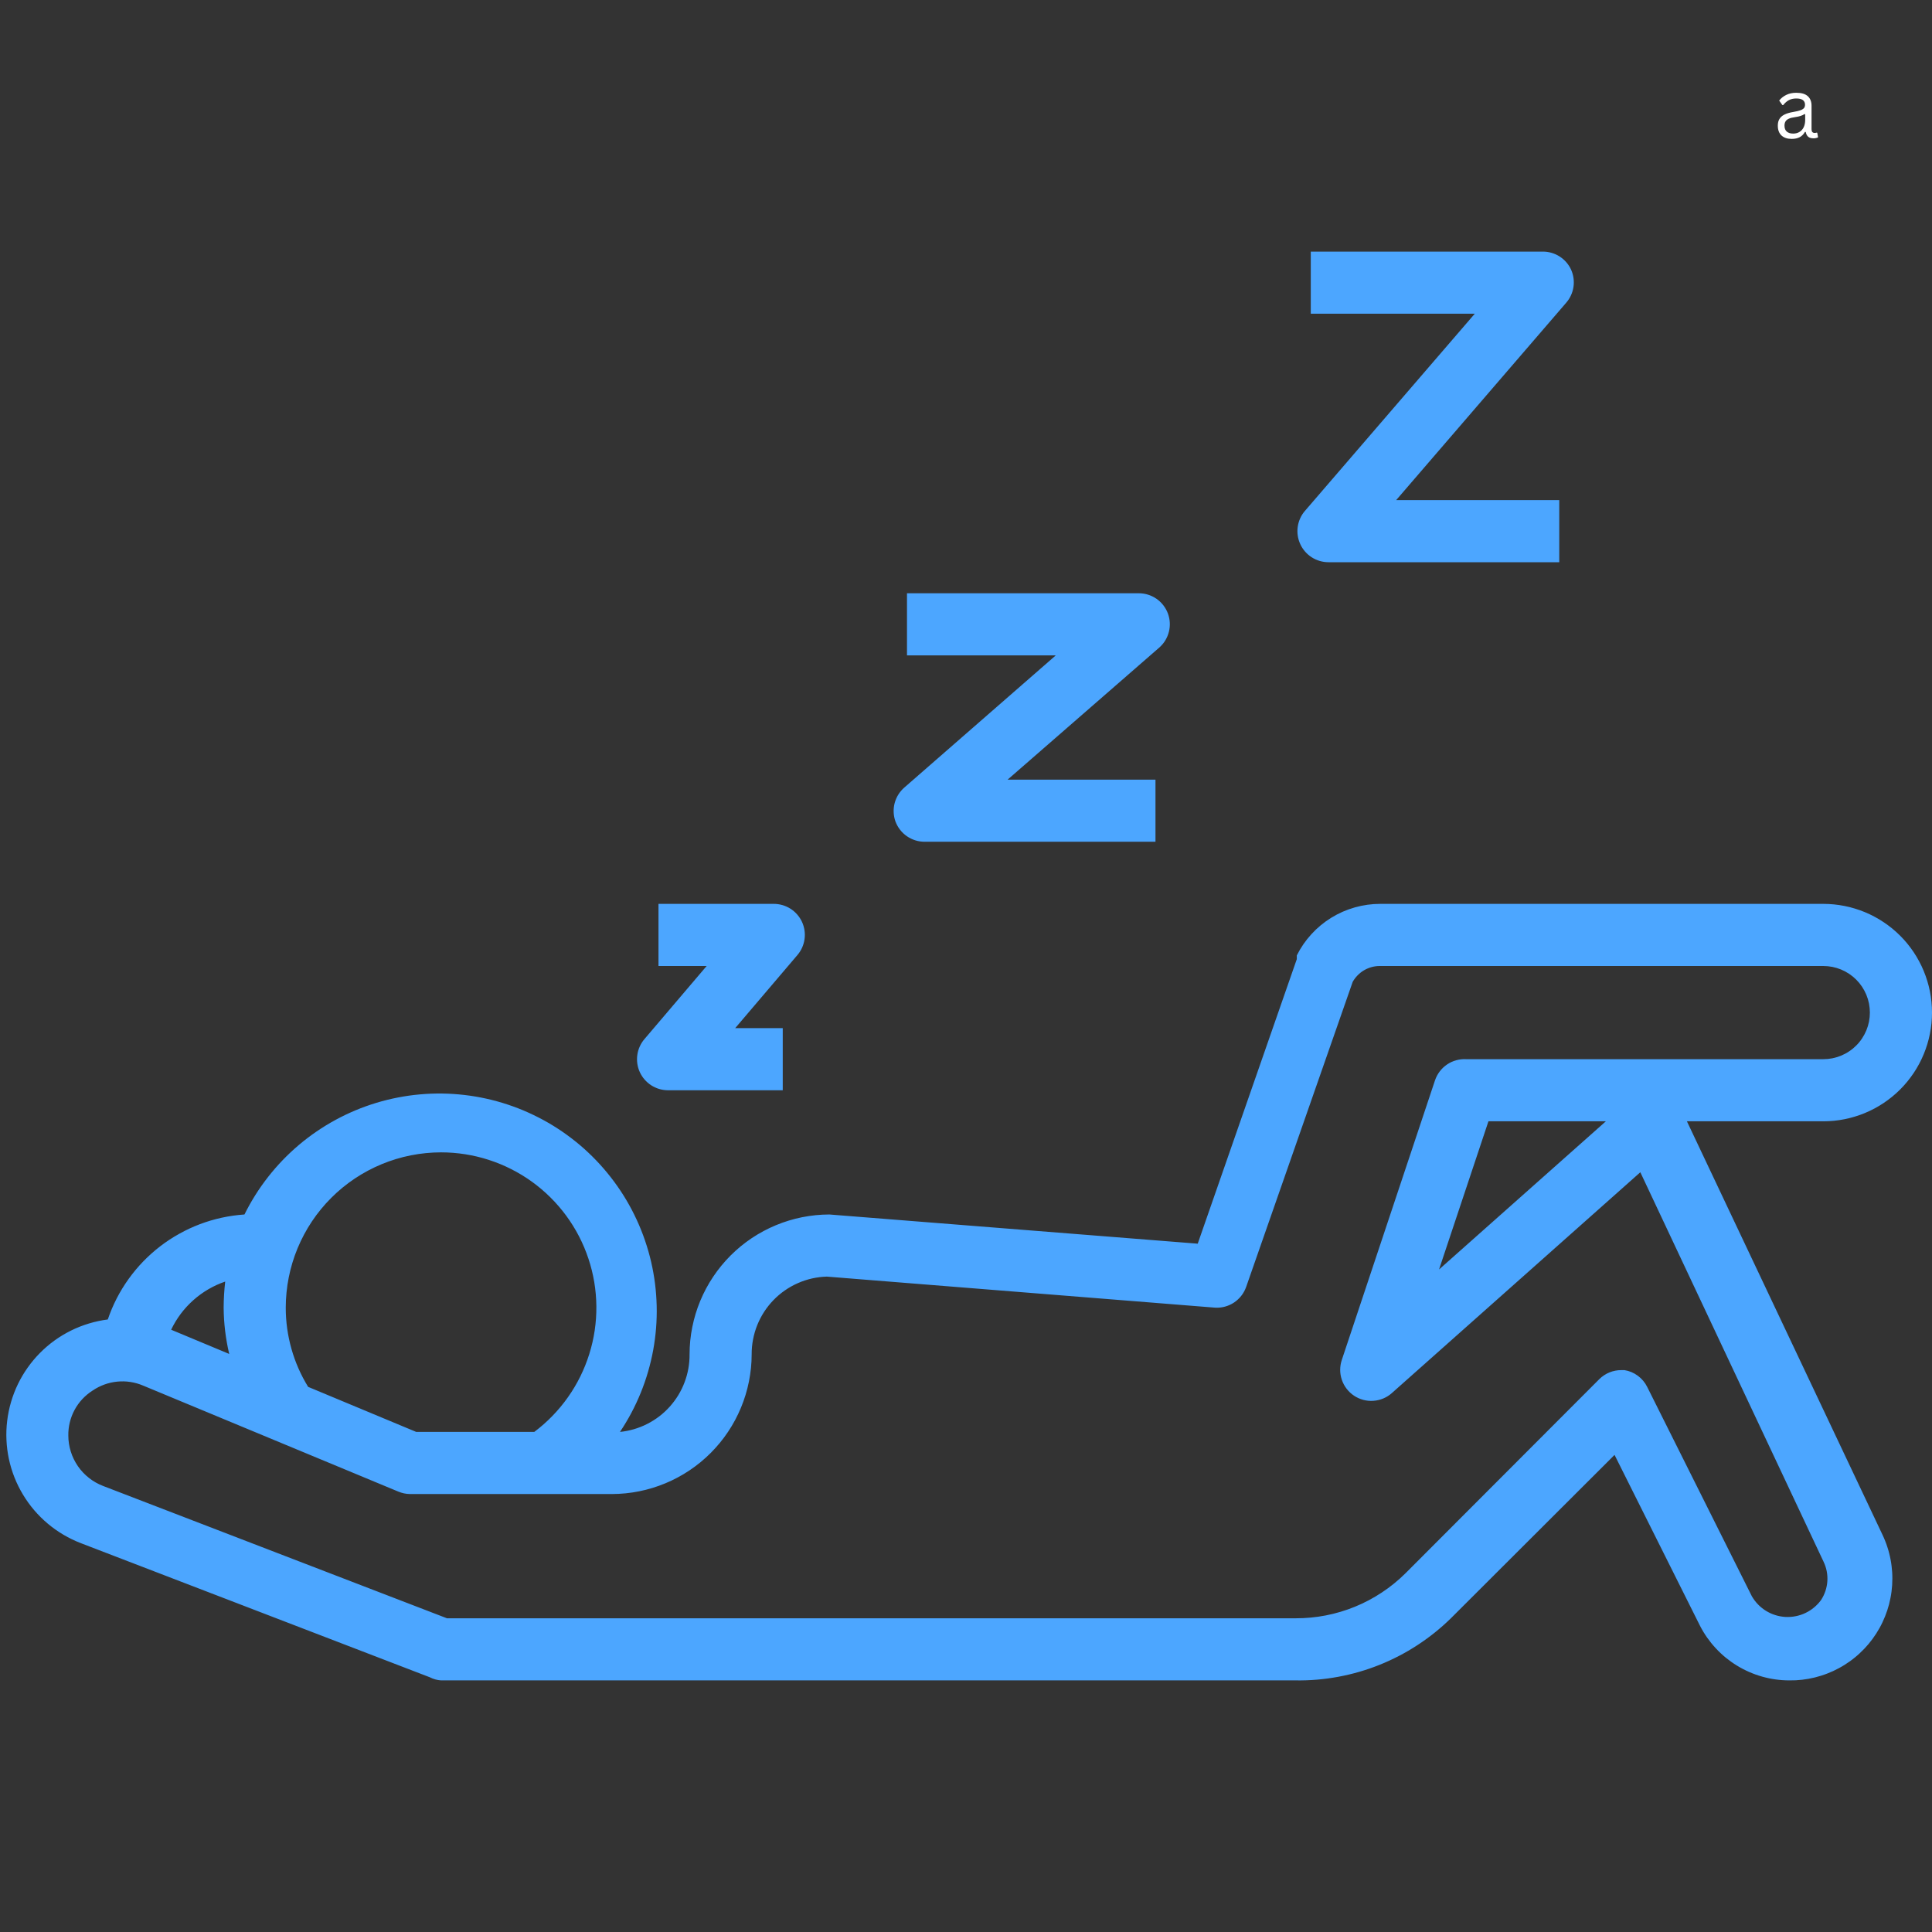 <svg version="1.0" preserveAspectRatio="xMidYMid meet" height="500" viewBox="0 0 375 375" zoomAndPan="magnify" width="500" xmlns:xlink="http://www.w3.org/1999/xlink" xmlns="http://www.w3.org/2000/svg"><rect x="0" y="0" width="375" height="375" fill="#333333" stroke="none"/><defs><g></g><clipPath id="716102252d"><path clip-rule="nonzero" d="M 251 48.281 L 306 48.281 L 306 110 L 251 110 Z M 251 48.281"></path></clipPath><clipPath id="2ad1bd2935"><path clip-rule="nonzero" d="M 1 175 L 375 175 L 375 326.531 L 1 326.531 Z M 1 175"></path></clipPath></defs><path fill-rule="nonzero" fill-opacity="1" d="M 179.48 163.383 L 224.277 163.383 L 224.277 151.328 L 195.578 151.328 L 225 125.703 C 225.461 125.301 225.852 124.84 226.172 124.32 C 226.488 123.797 226.727 123.242 226.875 122.648 C 227.027 122.059 227.086 121.457 227.055 120.848 C 227.023 120.234 226.898 119.645 226.688 119.07 C 226.473 118.5 226.18 117.973 225.805 117.488 C 225.434 117.008 224.996 116.59 224.496 116.238 C 223.992 115.891 223.453 115.621 222.871 115.438 C 222.289 115.25 221.691 115.156 221.082 115.152 L 176.047 115.152 L 176.047 127.211 L 204.922 127.211 L 175.562 152.832 C 175.098 153.23 174.703 153.691 174.375 154.211 C 174.051 154.73 173.809 155.285 173.652 155.875 C 173.496 156.469 173.434 157.07 173.461 157.684 C 173.488 158.297 173.605 158.891 173.812 159.465 C 174.031 160.043 174.328 160.574 174.707 161.059 C 175.082 161.547 175.527 161.965 176.031 162.312 C 176.539 162.664 177.086 162.93 177.676 163.113 C 178.262 163.297 178.867 163.387 179.48 163.383 Z M 179.48 163.383" fill="#4ca6ff"></path><g clip-path="url(#716102252d)"><path fill-rule="nonzero" fill-opacity="1" d="M 257.859 109.125 L 302.652 109.125 L 302.652 97.066 L 271 97.066 L 303.98 58.781 C 304.359 58.348 304.672 57.867 304.914 57.344 C 305.16 56.82 305.324 56.27 305.41 55.699 C 305.496 55.125 305.496 54.555 305.418 53.98 C 305.34 53.41 305.18 52.859 304.945 52.332 C 304.703 51.809 304.391 51.328 304.012 50.895 C 303.633 50.461 303.199 50.09 302.711 49.777 C 302.227 49.469 301.707 49.234 301.152 49.074 C 300.598 48.914 300.035 48.832 299.457 48.836 L 254.422 48.836 L 254.422 60.891 L 286.254 60.891 L 253.277 99.176 C 252.902 99.613 252.594 100.094 252.359 100.621 C 252.121 101.148 251.965 101.695 251.887 102.266 C 251.805 102.836 251.809 103.406 251.895 103.977 C 251.977 104.547 252.141 105.094 252.383 105.617 C 252.621 106.141 252.934 106.621 253.312 107.055 C 253.688 107.488 254.121 107.863 254.605 108.172 C 255.09 108.484 255.609 108.719 256.164 108.883 C 256.715 109.043 257.281 109.125 257.859 109.125 Z M 257.859 109.125" fill="#4ca6ff"></path></g><path fill-rule="nonzero" fill-opacity="1" d="M 129.562 211.617 L 151.93 211.617 L 151.93 199.559 L 142.703 199.559 L 154.762 185.391 C 155.141 184.953 155.445 184.469 155.684 183.945 C 155.922 183.418 156.082 182.867 156.16 182.297 C 156.242 181.727 156.238 181.152 156.156 180.582 C 156.07 180.012 155.91 179.465 155.668 178.938 C 155.426 178.414 155.113 177.938 154.734 177.504 C 154.355 177.07 153.922 176.695 153.438 176.387 C 152.949 176.078 152.43 175.84 151.875 175.68 C 151.324 175.52 150.758 175.441 150.18 175.441 L 127.812 175.441 L 127.812 187.5 L 137.16 187.5 L 125.102 201.668 C 124.723 202.105 124.418 202.586 124.18 203.113 C 123.941 203.641 123.781 204.188 123.703 204.762 C 123.621 205.332 123.625 205.902 123.707 206.477 C 123.793 207.047 123.953 207.594 124.195 208.117 C 124.434 208.633 124.738 209.105 125.109 209.531 C 125.48 209.961 125.902 210.328 126.375 210.641 C 126.852 210.949 127.359 211.188 127.898 211.352 C 128.441 211.52 128.996 211.605 129.562 211.617 Z M 129.562 211.617" fill="#4ca6ff"></path><g clip-path="url(#2ad1bd2935)"><path fill-rule="nonzero" fill-opacity="1" d="M 353.898 175.441 L 267.926 175.441 C 266.242 175.438 264.59 175.668 262.973 176.125 C 261.352 176.582 259.824 177.254 258.391 178.137 C 256.961 179.02 255.676 180.086 254.539 181.328 C 253.402 182.57 252.461 183.945 251.707 185.449 L 251.707 186.172 L 232.477 241.398 L 160.973 235.73 C 160.086 235.734 159.199 235.777 158.316 235.867 C 157.434 235.957 156.555 236.09 155.684 236.262 C 154.812 236.438 153.953 236.652 153.105 236.914 C 152.254 237.172 151.418 237.473 150.602 237.812 C 149.781 238.152 148.977 238.535 148.195 238.953 C 147.414 239.371 146.652 239.828 145.914 240.32 C 145.176 240.816 144.465 241.344 143.777 241.906 C 143.09 242.473 142.434 243.066 141.805 243.695 C 141.18 244.324 140.582 244.98 140.02 245.668 C 139.457 246.352 138.926 247.066 138.434 247.805 C 137.938 248.543 137.484 249.301 137.062 250.086 C 136.645 250.867 136.266 251.668 135.922 252.488 C 135.582 253.309 135.281 254.145 135.023 254.992 C 134.766 255.844 134.547 256.703 134.375 257.574 C 134.199 258.445 134.066 259.32 133.977 260.203 C 133.891 261.09 133.844 261.973 133.844 262.863 C 133.852 263.789 133.773 264.711 133.613 265.625 C 133.449 266.539 133.203 267.43 132.875 268.297 C 132.551 269.164 132.145 269.996 131.664 270.789 C 131.18 271.582 130.629 272.324 130.012 273.016 C 129.391 273.707 128.715 274.336 127.98 274.902 C 127.242 275.465 126.461 275.961 125.633 276.379 C 124.809 276.801 123.949 277.141 123.059 277.402 C 122.168 277.664 121.262 277.84 120.336 277.934 C 121.137 276.738 121.875 275.504 122.551 274.23 C 123.227 272.961 123.832 271.656 124.375 270.324 C 124.918 268.988 125.387 267.633 125.789 266.25 C 126.191 264.867 126.523 263.469 126.785 262.051 C 127.043 260.637 127.23 259.211 127.344 257.773 C 127.457 256.34 127.496 254.902 127.461 253.461 C 127.426 252.023 127.32 250.59 127.141 249.16 C 126.961 247.734 126.707 246.316 126.383 244.914 C 126.055 243.512 125.66 242.133 125.191 240.77 C 124.727 239.406 124.191 238.074 123.586 236.766 C 122.984 235.457 122.316 234.188 121.582 232.945 C 120.848 231.707 120.055 230.512 119.195 229.352 C 118.34 228.195 117.426 227.086 116.457 226.02 C 115.488 224.957 114.465 223.945 113.395 222.984 C 112.32 222.027 111.199 221.125 110.035 220.281 C 108.867 219.434 107.664 218.652 106.418 217.93 C 105.172 217.211 103.891 216.555 102.578 215.965 C 101.266 215.371 99.926 214.852 98.559 214.398 C 97.191 213.945 95.809 213.562 94.402 213.25 C 92.996 212.938 91.578 212.699 90.148 212.535 C 88.719 212.367 87.281 212.273 85.844 212.254 C 84.402 212.234 82.969 212.289 81.535 212.418 C 80.098 212.543 78.676 212.746 77.262 213.02 C 75.848 213.289 74.453 213.637 73.074 214.051 C 71.695 214.469 70.344 214.953 69.016 215.508 C 67.688 216.062 66.391 216.684 65.125 217.371 C 63.859 218.059 62.633 218.809 61.445 219.621 C 60.254 220.434 59.113 221.305 58.012 222.234 C 56.914 223.164 55.863 224.148 54.867 225.184 C 53.867 226.223 52.926 227.309 52.039 228.441 C 51.152 229.574 50.324 230.75 49.555 231.969 C 48.789 233.188 48.086 234.441 47.449 235.73 C 45.973 235.832 44.508 236.035 43.062 236.352 C 41.617 236.664 40.199 237.082 38.816 237.605 C 37.43 238.129 36.094 238.75 34.801 239.473 C 33.504 240.191 32.273 241 31.098 241.902 C 29.926 242.805 28.824 243.789 27.793 244.852 C 26.766 245.914 25.82 247.051 24.957 248.254 C 24.094 249.457 23.324 250.715 22.648 252.031 C 21.973 253.348 21.398 254.707 20.922 256.109 C 19.684 256.266 18.469 256.527 17.277 256.887 C 16.082 257.246 14.926 257.699 13.809 258.25 C 12.691 258.801 11.625 259.441 10.613 260.168 C 9.602 260.895 8.656 261.703 7.781 262.586 C 6.902 263.469 6.102 264.422 5.383 265.438 C 4.66 266.453 4.027 267.523 3.484 268.645 C 2.941 269.766 2.496 270.926 2.145 272.121 C 1.793 273.316 1.543 274.535 1.395 275.77 C 1.242 277.008 1.195 278.25 1.254 279.492 C 1.309 280.738 1.469 281.973 1.727 283.191 C 1.988 284.41 2.348 285.598 2.805 286.758 C 3.262 287.914 3.812 289.027 4.457 290.098 C 5.098 291.164 5.824 292.172 6.633 293.121 C 7.441 294.066 8.324 294.941 9.277 295.742 C 10.234 296.547 11.246 297.262 12.32 297.895 C 13.395 298.527 14.512 299.07 15.676 299.52 L 83.441 325.562 C 84.121 325.914 84.848 326.113 85.609 326.164 L 251.469 326.164 C 254.254 326.207 257.016 325.973 259.754 325.465 C 262.496 324.957 265.16 324.188 267.746 323.152 C 270.332 322.117 272.793 320.84 275.125 319.316 C 277.461 317.793 279.621 316.059 281.613 314.109 L 313.383 282.395 L 329.965 315.555 C 330.371 316.348 330.832 317.113 331.344 317.844 C 331.859 318.574 332.418 319.27 333.027 319.922 C 333.633 320.578 334.281 321.188 334.973 321.754 C 335.664 322.316 336.391 322.832 337.156 323.301 C 337.918 323.766 338.707 324.176 339.527 324.535 C 340.344 324.891 341.184 325.191 342.043 325.434 C 342.902 325.676 343.773 325.859 344.66 325.98 C 345.543 326.102 346.434 326.164 347.328 326.164 C 347.742 326.168 348.16 326.16 348.578 326.141 C 348.992 326.117 349.406 326.082 349.82 326.035 C 350.234 325.984 350.648 325.926 351.059 325.852 C 351.469 325.777 351.875 325.688 352.277 325.59 C 352.684 325.488 353.086 325.375 353.48 325.25 C 353.879 325.125 354.273 324.988 354.66 324.836 C 355.051 324.688 355.434 324.523 355.812 324.352 C 356.191 324.176 356.562 323.988 356.93 323.789 C 357.297 323.594 357.656 323.383 358.008 323.164 C 358.363 322.941 358.707 322.711 359.047 322.469 C 359.387 322.227 359.715 321.973 360.039 321.707 C 360.363 321.445 360.676 321.172 360.98 320.887 C 361.285 320.605 361.582 320.312 361.871 320.008 C 362.156 319.707 362.434 319.398 362.703 319.078 C 362.969 318.758 363.227 318.43 363.473 318.094 C 363.719 317.758 363.953 317.414 364.18 317.062 C 364.402 316.711 364.617 316.355 364.82 315.992 C 365.023 315.625 365.215 315.258 365.391 314.879 C 365.57 314.504 365.738 314.121 365.891 313.734 C 366.047 313.348 366.188 312.957 366.32 312.562 C 366.449 312.164 366.566 311.766 366.672 311.363 C 366.777 310.957 366.867 310.551 366.945 310.145 C 367.027 309.734 367.094 309.324 367.145 308.91 C 367.199 308.496 367.238 308.082 367.266 307.668 C 367.293 307.25 367.305 306.836 367.305 306.418 C 367.309 306 367.293 305.586 367.27 305.168 C 367.242 304.754 367.203 304.34 367.152 303.926 C 367.102 303.512 367.035 303.102 366.957 302.691 C 366.879 302.281 366.789 301.875 366.684 301.473 C 366.582 301.066 366.465 300.668 366.336 300.273 C 366.207 299.875 366.066 299.484 365.91 299.098 C 365.758 298.711 365.594 298.328 365.414 297.949 L 327.43 217.645 L 353.898 217.645 C 354.59 217.645 355.277 217.609 355.969 217.543 C 356.656 217.477 357.336 217.375 358.016 217.238 C 358.691 217.105 359.363 216.938 360.023 216.734 C 360.684 216.535 361.336 216.305 361.973 216.039 C 362.613 215.773 363.234 215.48 363.848 215.152 C 364.457 214.828 365.047 214.473 365.621 214.09 C 366.195 213.703 366.75 213.293 367.285 212.855 C 367.82 212.418 368.332 211.953 368.82 211.465 C 369.309 210.977 369.773 210.465 370.211 209.93 C 370.648 209.395 371.059 208.84 371.445 208.266 C 371.828 207.691 372.184 207.102 372.508 206.492 C 372.836 205.883 373.129 205.258 373.395 204.617 C 373.656 203.98 373.891 203.332 374.09 202.668 C 374.293 202.008 374.461 201.336 374.594 200.66 C 374.73 199.98 374.832 199.301 374.898 198.613 C 374.965 197.926 375 197.234 375 196.543 C 375 195.852 374.965 195.164 374.898 194.477 C 374.832 193.789 374.73 193.105 374.594 192.426 C 374.461 191.75 374.293 191.078 374.09 190.418 C 373.891 189.758 373.656 189.105 373.395 188.469 C 373.129 187.828 372.836 187.207 372.508 186.598 C 372.184 185.988 371.828 185.395 371.445 184.82 C 371.059 184.246 370.648 183.691 370.211 183.156 C 369.773 182.621 369.309 182.109 368.82 181.621 C 368.332 181.133 367.82 180.672 367.285 180.23 C 366.75 179.793 366.195 179.383 365.621 179 C 365.047 178.613 364.457 178.258 363.848 177.934 C 363.234 177.609 362.613 177.312 361.973 177.047 C 361.336 176.785 360.684 176.551 360.023 176.352 C 359.363 176.148 358.691 175.98 358.016 175.848 C 357.336 175.711 356.656 175.613 355.969 175.543 C 355.277 175.477 354.59 175.441 353.898 175.441 Z M 85.609 223.672 C 87.184 223.672 88.746 223.797 90.297 224.039 C 91.852 224.285 93.375 224.648 94.871 225.133 C 96.367 225.613 97.816 226.211 99.219 226.922 C 100.621 227.629 101.961 228.445 103.238 229.363 C 104.512 230.281 105.707 231.297 106.824 232.402 C 107.941 233.508 108.965 234.695 109.898 235.961 C 110.828 237.227 111.656 238.559 112.379 239.953 C 113.102 241.352 113.711 242.793 114.207 244.285 C 114.707 245.777 115.082 247.297 115.344 248.848 C 115.602 250.398 115.738 251.961 115.754 253.531 C 115.77 255.105 115.66 256.668 115.434 258.223 C 115.203 259.777 114.852 261.305 114.383 262.805 C 113.914 264.309 113.332 265.762 112.637 267.172 C 111.941 268.582 111.141 269.926 110.23 271.211 C 109.324 272.496 108.324 273.699 107.227 274.828 C 106.133 275.957 104.957 276.992 103.699 277.934 L 80.789 277.934 L 59.809 269.191 C 58.387 266.879 57.305 264.418 56.57 261.809 C 55.832 259.195 55.465 256.531 55.465 253.816 C 55.465 252.832 55.516 251.848 55.613 250.863 C 55.707 249.883 55.852 248.906 56.047 247.938 C 56.238 246.969 56.477 246.012 56.766 245.066 C 57.051 244.121 57.383 243.195 57.762 242.281 C 58.141 241.371 58.559 240.48 59.027 239.609 C 59.492 238.738 59.996 237.891 60.547 237.07 C 61.094 236.25 61.684 235.457 62.309 234.695 C 62.934 233.93 63.598 233.199 64.297 232.504 C 64.992 231.805 65.723 231.141 66.488 230.516 C 67.25 229.891 68.043 229.301 68.863 228.754 C 69.684 228.207 70.531 227.699 71.402 227.234 C 72.273 226.77 73.164 226.348 74.074 225.969 C 74.988 225.59 75.914 225.258 76.859 224.973 C 77.805 224.684 78.762 224.445 79.73 224.254 C 80.699 224.059 81.672 223.914 82.656 223.82 C 83.641 223.723 84.625 223.672 85.609 223.672 Z M 43.711 248.754 C 43.52 250.438 43.418 252.125 43.41 253.816 C 43.434 256.852 43.797 259.848 44.492 262.801 L 33.219 258.098 C 33.738 257.008 34.359 255.984 35.082 255.016 C 35.809 254.051 36.621 253.168 37.52 252.367 C 38.422 251.562 39.391 250.859 40.434 250.25 C 41.477 249.641 42.566 249.145 43.711 248.754 Z M 353.898 205.586 L 284.566 205.586 C 283.91 205.551 283.262 205.625 282.629 205.801 C 281.996 205.977 281.406 206.25 280.863 206.621 C 280.316 206.992 279.848 207.441 279.449 207.965 C 279.051 208.488 278.746 209.062 278.535 209.688 L 260.449 263.945 C 260.238 264.578 260.129 265.223 260.129 265.887 C 260.129 266.555 260.238 267.199 260.453 267.828 C 260.668 268.461 260.977 269.039 261.383 269.562 C 261.789 270.09 262.27 270.539 262.82 270.906 C 263.375 271.273 263.973 271.543 264.617 271.715 C 265.258 271.883 265.914 271.945 266.574 271.898 C 267.238 271.852 267.879 271.703 268.492 271.445 C 269.105 271.188 269.66 270.84 270.156 270.398 L 318.387 227.531 L 353.957 303.137 C 354.238 303.723 354.441 304.336 354.566 304.973 C 354.688 305.613 354.73 306.258 354.688 306.906 C 354.645 307.555 354.52 308.188 354.316 308.805 C 354.109 309.422 353.832 310.004 353.477 310.551 C 353.281 310.82 353.07 311.078 352.84 311.32 C 352.613 311.562 352.371 311.793 352.113 312.004 C 351.859 312.219 351.59 312.414 351.309 312.594 C 351.027 312.773 350.738 312.934 350.438 313.078 C 350.137 313.223 349.828 313.348 349.512 313.449 C 349.195 313.555 348.871 313.641 348.547 313.703 C 348.219 313.77 347.887 313.812 347.555 313.836 C 347.223 313.859 346.891 313.863 346.559 313.848 C 346.227 313.828 345.895 313.789 345.566 313.73 C 345.238 313.672 344.914 313.594 344.598 313.492 C 344.277 313.395 343.969 313.273 343.664 313.137 C 343.359 312.996 343.066 312.84 342.785 312.668 C 342.5 312.492 342.227 312.301 341.969 312.09 C 341.707 311.883 341.461 311.66 341.23 311.418 C 341 311.18 340.781 310.926 340.582 310.66 C 340.383 310.395 340.199 310.117 340.031 309.828 L 319.715 269.191 C 319.285 268.328 318.68 267.609 317.906 267.035 C 317.129 266.461 316.266 266.094 315.312 265.938 L 314.711 265.938 C 313.91 265.934 313.137 266.082 312.395 266.383 C 311.652 266.688 311 267.121 310.43 267.684 L 272.809 305.367 C 271.406 306.758 269.879 308.004 268.227 309.094 C 266.578 310.188 264.84 311.109 263.008 311.859 C 261.176 312.609 259.289 313.172 257.348 313.551 C 255.406 313.93 253.445 314.113 251.469 314.109 L 86.758 314.109 L 20.016 288.426 C 19.027 288.047 18.113 287.531 17.281 286.875 C 16.445 286.223 15.727 285.461 15.125 284.59 C 14.523 283.715 14.062 282.773 13.746 281.766 C 13.426 280.754 13.266 279.719 13.262 278.656 C 13.246 277.789 13.34 276.93 13.547 276.086 C 13.75 275.242 14.059 274.438 14.469 273.672 C 14.883 272.906 15.383 272.203 15.977 271.566 C 16.57 270.934 17.23 270.383 17.965 269.914 C 18.68 269.43 19.441 269.035 20.25 268.742 C 21.062 268.445 21.898 268.258 22.758 268.172 C 23.613 268.086 24.473 268.109 25.324 268.242 C 26.176 268.375 27 268.609 27.793 268.949 L 77.289 289.508 C 78.023 289.82 78.785 289.98 79.582 289.992 L 118.77 289.992 C 119.656 289.988 120.543 289.945 121.426 289.855 C 122.312 289.766 123.188 289.637 124.059 289.461 C 124.93 289.285 125.789 289.07 126.641 288.809 C 127.488 288.551 128.324 288.25 129.145 287.91 C 129.965 287.57 130.766 287.191 131.547 286.77 C 132.332 286.352 133.09 285.895 133.828 285.402 C 134.566 284.906 135.277 284.379 135.965 283.816 C 136.652 283.25 137.309 282.656 137.938 282.027 C 138.562 281.398 139.16 280.742 139.723 280.059 C 140.289 279.371 140.816 278.66 141.309 277.922 C 141.805 277.184 142.262 276.422 142.68 275.641 C 143.098 274.855 143.477 274.055 143.82 273.234 C 144.16 272.414 144.461 271.578 144.719 270.73 C 144.977 269.883 145.195 269.02 145.367 268.152 C 145.543 267.281 145.676 266.402 145.766 265.52 C 145.852 264.637 145.898 263.75 145.898 262.863 C 145.895 261.891 145.984 260.93 146.168 259.977 C 146.352 259.023 146.621 258.094 146.984 257.195 C 147.348 256.293 147.793 255.438 148.32 254.621 C 148.848 253.809 149.449 253.051 150.125 252.355 C 150.801 251.656 151.535 251.031 152.332 250.477 C 153.129 249.922 153.973 249.449 154.859 249.059 C 155.75 248.664 156.668 248.363 157.613 248.148 C 158.562 247.938 159.52 247.816 160.492 247.789 L 235.852 253.816 C 236.504 253.855 237.148 253.785 237.781 253.613 C 238.41 253.441 239 253.172 239.543 252.809 C 240.086 252.441 240.559 252 240.957 251.484 C 241.359 250.965 241.664 250.398 241.883 249.777 L 262.559 190.574 C 262.82 190.109 263.141 189.688 263.516 189.305 C 263.887 188.922 264.305 188.598 264.766 188.328 C 265.227 188.059 265.715 187.852 266.23 187.711 C 266.746 187.57 267.27 187.5 267.805 187.5 L 353.898 187.5 C 354.492 187.5 355.082 187.559 355.664 187.672 C 356.246 187.789 356.812 187.961 357.359 188.188 C 357.906 188.414 358.43 188.695 358.922 189.023 C 359.418 189.355 359.875 189.73 360.293 190.148 C 360.715 190.57 361.09 191.027 361.418 191.52 C 361.746 192.012 362.027 192.535 362.254 193.082 C 362.48 193.633 362.652 194.195 362.77 194.777 C 362.883 195.363 362.941 195.949 362.941 196.543 C 362.941 197.137 362.883 197.727 362.77 198.309 C 362.652 198.891 362.48 199.457 362.254 200.004 C 362.027 200.551 361.746 201.074 361.418 201.566 C 361.09 202.062 360.715 202.52 360.293 202.938 C 359.875 203.359 359.418 203.734 358.922 204.062 C 358.43 204.395 357.906 204.672 357.359 204.898 C 356.812 205.125 356.246 205.297 355.664 205.414 C 355.082 205.527 354.492 205.586 353.898 205.586 Z M 311.695 217.645 L 279.32 246.402 L 288.906 217.645 Z M 311.695 217.645" fill="#4ca6ff"></path></g><g fill-opacity="1" fill="#ffffff"><g transform="translate(344.213, 26.788)"><g><path d="M 3.562 0.172 C 2.707 0.172 2.039 -0.051 1.562 -0.5 C 1.094 -0.945 0.859 -1.582 0.859 -2.406 C 0.859 -2.914 0.961 -3.344 1.172 -3.688 C 1.379 -4.039 1.703 -4.328 2.141 -4.547 C 2.586 -4.773 3.172 -4.945 3.891 -5.062 C 4.516 -5.164 4.988 -5.281 5.312 -5.406 C 5.633 -5.539 5.852 -5.688 5.969 -5.844 C 6.082 -6.008 6.141 -6.219 6.141 -6.469 C 6.141 -6.852 6.004 -7.148 5.734 -7.359 C 5.461 -7.566 5.031 -7.672 4.438 -7.672 C 3.883 -7.672 3.406 -7.562 3 -7.344 C 2.602 -7.133 2.238 -6.816 1.906 -6.391 L 1.75 -6.391 L 1.125 -7.266 C 1.488 -7.734 1.953 -8.102 2.516 -8.375 C 3.078 -8.645 3.719 -8.781 4.438 -8.781 C 5.457 -8.781 6.207 -8.555 6.688 -8.109 C 7.164 -7.672 7.406 -7.055 7.406 -6.266 L 7.406 -1.703 C 7.406 -1.223 7.609 -0.984 8.016 -0.984 C 8.148 -0.984 8.281 -1.004 8.406 -1.047 L 8.516 -1.016 L 8.672 -0.141 C 8.578 -0.078 8.453 -0.031 8.297 0 C 8.141 0.039 7.984 0.062 7.828 0.062 C 7.348 0.062 6.988 -0.039 6.75 -0.25 C 6.508 -0.457 6.352 -0.766 6.281 -1.172 L 6.125 -1.188 C 5.875 -0.738 5.539 -0.398 5.125 -0.172 C 4.707 0.055 4.188 0.172 3.562 0.172 Z M 3.844 -0.859 C 4.32 -0.859 4.734 -0.969 5.078 -1.188 C 5.43 -1.406 5.703 -1.711 5.891 -2.109 C 6.078 -2.516 6.172 -2.984 6.172 -3.516 L 6.172 -4.609 L 6.031 -4.641 C 5.832 -4.504 5.594 -4.391 5.312 -4.297 C 5.039 -4.203 4.66 -4.117 4.172 -4.047 C 3.672 -3.984 3.27 -3.879 2.969 -3.734 C 2.676 -3.598 2.469 -3.422 2.344 -3.203 C 2.219 -2.984 2.156 -2.719 2.156 -2.406 C 2.156 -1.895 2.301 -1.508 2.594 -1.25 C 2.895 -0.988 3.312 -0.859 3.844 -0.859 Z M 3.844 -0.859"></path></g></g></g></svg>